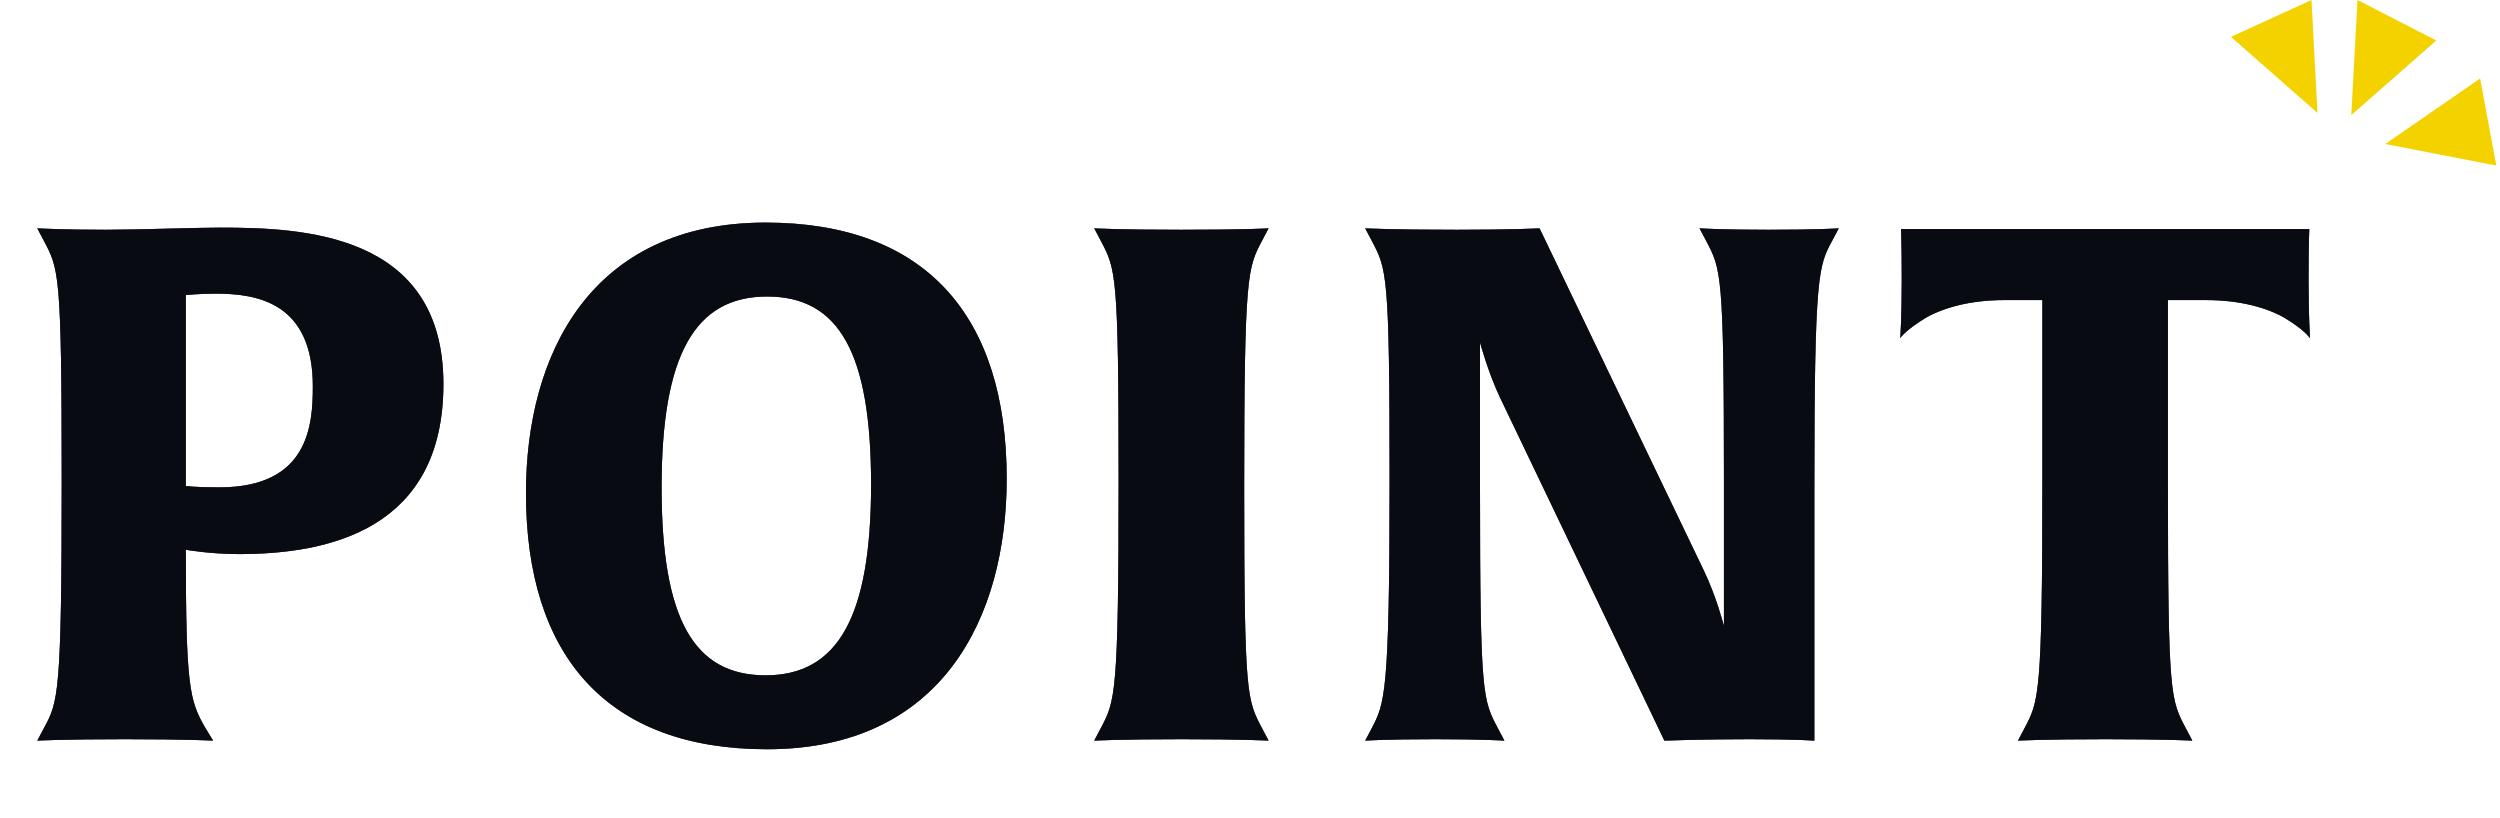 <svg width="223" height="73" viewBox="0 0 223 73" fill="none" xmlns="http://www.w3.org/2000/svg">
<path d="M39.552 34.256C39.552 47.248 29.312 49.424 21.312 49.424C18.752 49.424 16.576 49.04 16.576 49.04C16.576 61.2 16.896 62.48 18.304 64.912L19.008 66.064C19.008 66.064 16.704 65.936 11.136 65.936C5.632 65.936 3.328 66.064 3.328 66.064L3.904 64.976C5.184 62.608 5.504 62.096 5.504 42.896C5.504 24.272 5.248 24.016 3.904 21.456L3.328 20.368C3.328 20.368 5.632 20.496 9.408 20.496C12.224 20.496 17.472 20.304 19.584 20.304C26.944 20.304 39.552 20.752 39.552 34.256ZM27.904 34.448C27.904 27.024 22.976 26.192 19.264 26.192C17.728 26.192 16.576 26.32 16.576 26.32V43.344C16.576 43.344 17.152 43.472 19.584 43.472C27.584 43.472 27.904 37.84 27.904 34.448ZM89.797 42.704C89.797 55.056 84.037 66.832 68.421 66.832C54.15 66.832 46.917 58.512 46.917 43.984C46.917 31.632 52.678 19.856 68.293 19.856C82.566 19.856 89.797 28.176 89.797 42.704ZM77.701 43.216C77.701 31.44 74.822 26.448 68.421 26.448C61.958 26.448 59.014 31.696 59.014 43.472C59.014 55.248 61.894 60.24 68.293 60.24C74.757 60.24 77.701 54.992 77.701 43.216ZM113.157 66.064C113.157 66.064 110.853 65.936 105.413 65.936C99.974 65.936 97.606 66.064 97.606 66.064L98.181 64.976C99.462 62.544 99.781 62.096 99.781 42.896C99.781 24.272 99.525 24.016 98.181 21.456L97.606 20.368C97.606 20.368 99.781 20.496 105.349 20.496C111.173 20.496 113.157 20.368 113.157 20.368L112.581 21.456C111.301 23.888 110.981 24.336 110.981 43.536C110.981 62.16 111.237 62.416 112.581 64.976L113.157 66.064ZM164.016 20.368L163.44 21.456C162.224 23.696 161.84 24.336 161.84 43.536V66.064C161.84 66.064 160.048 65.936 156.08 65.936C151.792 65.936 148.464 66.064 148.464 66.064L133.808 35.472C132.72 33.168 132.08 30.736 132.016 30.544V43.536C132.016 62.16 132.272 62.416 133.616 64.976L134.192 66.064C134.192 66.064 132.272 65.936 128.048 65.936C123.568 65.936 121.776 66.064 121.776 66.064L122.352 64.976C123.504 62.736 123.952 62.096 123.952 42.896C123.952 24.272 123.696 24.016 122.352 21.456L121.776 20.368C121.776 20.368 124.144 20.496 129.968 20.496C134.832 20.496 137.328 20.368 137.328 20.368L151.984 50.896C153.136 53.328 153.648 55.44 153.776 55.824V42.896C153.776 24.272 153.52 24.016 152.176 21.456L151.6 20.368C151.6 20.368 153.52 20.496 157.744 20.496C162.224 20.496 164.016 20.368 164.016 20.368ZM205.923 24.976C205.923 28.304 206.051 30.032 206.051 30.16C205.987 30.096 205.603 29.456 203.811 28.368C202.275 27.472 199.843 26.768 196.835 26.768H193.379V43.536C193.379 62.16 193.635 62.416 194.979 64.976L195.555 66.064C195.555 66.064 193.251 65.936 187.811 65.936C182.371 65.936 180.003 66.064 180.003 66.064L180.579 64.976C181.859 62.544 182.179 62.096 182.179 42.896V26.768H178.723C175.715 26.768 173.283 27.472 171.747 28.368C170.083 29.392 169.571 30.032 169.507 30.16C169.507 30.096 169.635 28.304 169.635 24.976C169.635 21.84 169.571 20.432 169.571 20.432H205.987C205.987 20.432 205.923 21.84 205.923 24.976Z" fill="#212843"/>
<path d="M39.552 34.256C39.552 47.248 29.312 49.424 21.312 49.424C18.752 49.424 16.576 49.04 16.576 49.04C16.576 61.2 16.896 62.48 18.304 64.912L19.008 66.064C19.008 66.064 16.704 65.936 11.136 65.936C5.632 65.936 3.328 66.064 3.328 66.064L3.904 64.976C5.184 62.608 5.504 62.096 5.504 42.896C5.504 24.272 5.248 24.016 3.904 21.456L3.328 20.368C3.328 20.368 5.632 20.496 9.408 20.496C12.224 20.496 17.472 20.304 19.584 20.304C26.944 20.304 39.552 20.752 39.552 34.256ZM27.904 34.448C27.904 27.024 22.976 26.192 19.264 26.192C17.728 26.192 16.576 26.32 16.576 26.32V43.344C16.576 43.344 17.152 43.472 19.584 43.472C27.584 43.472 27.904 37.84 27.904 34.448ZM89.797 42.704C89.797 55.056 84.037 66.832 68.421 66.832C54.15 66.832 46.917 58.512 46.917 43.984C46.917 31.632 52.678 19.856 68.293 19.856C82.566 19.856 89.797 28.176 89.797 42.704ZM77.701 43.216C77.701 31.44 74.822 26.448 68.421 26.448C61.958 26.448 59.014 31.696 59.014 43.472C59.014 55.248 61.894 60.24 68.293 60.24C74.757 60.24 77.701 54.992 77.701 43.216ZM113.157 66.064C113.157 66.064 110.853 65.936 105.413 65.936C99.974 65.936 97.606 66.064 97.606 66.064L98.181 64.976C99.462 62.544 99.781 62.096 99.781 42.896C99.781 24.272 99.525 24.016 98.181 21.456L97.606 20.368C97.606 20.368 99.781 20.496 105.349 20.496C111.173 20.496 113.157 20.368 113.157 20.368L112.581 21.456C111.301 23.888 110.981 24.336 110.981 43.536C110.981 62.16 111.237 62.416 112.581 64.976L113.157 66.064ZM164.016 20.368L163.44 21.456C162.224 23.696 161.84 24.336 161.84 43.536V66.064C161.84 66.064 160.048 65.936 156.08 65.936C151.792 65.936 148.464 66.064 148.464 66.064L133.808 35.472C132.72 33.168 132.08 30.736 132.016 30.544V43.536C132.016 62.16 132.272 62.416 133.616 64.976L134.192 66.064C134.192 66.064 132.272 65.936 128.048 65.936C123.568 65.936 121.776 66.064 121.776 66.064L122.352 64.976C123.504 62.736 123.952 62.096 123.952 42.896C123.952 24.272 123.696 24.016 122.352 21.456L121.776 20.368C121.776 20.368 124.144 20.496 129.968 20.496C134.832 20.496 137.328 20.368 137.328 20.368L151.984 50.896C153.136 53.328 153.648 55.44 153.776 55.824V42.896C153.776 24.272 153.52 24.016 152.176 21.456L151.6 20.368C151.6 20.368 153.52 20.496 157.744 20.496C162.224 20.496 164.016 20.368 164.016 20.368ZM205.923 24.976C205.923 28.304 206.051 30.032 206.051 30.16C205.987 30.096 205.603 29.456 203.811 28.368C202.275 27.472 199.843 26.768 196.835 26.768H193.379V43.536C193.379 62.16 193.635 62.416 194.979 64.976L195.555 66.064C195.555 66.064 193.251 65.936 187.811 65.936C182.371 65.936 180.003 66.064 180.003 66.064L180.579 64.976C181.859 62.544 182.179 62.096 182.179 42.896V26.768H178.723C175.715 26.768 173.283 27.472 171.747 28.368C170.083 29.392 169.571 30.032 169.507 30.16C169.507 30.096 169.635 28.304 169.635 24.976C169.635 21.84 169.571 20.432 169.571 20.432H205.987C205.987 20.432 205.923 21.84 205.923 24.976Z" fill="black" fill-opacity="0.2"/>
<path d="M39.552 34.256C39.552 47.248 29.312 49.424 21.312 49.424C18.752 49.424 16.576 49.04 16.576 49.04C16.576 61.2 16.896 62.48 18.304 64.912L19.008 66.064C19.008 66.064 16.704 65.936 11.136 65.936C5.632 65.936 3.328 66.064 3.328 66.064L3.904 64.976C5.184 62.608 5.504 62.096 5.504 42.896C5.504 24.272 5.248 24.016 3.904 21.456L3.328 20.368C3.328 20.368 5.632 20.496 9.408 20.496C12.224 20.496 17.472 20.304 19.584 20.304C26.944 20.304 39.552 20.752 39.552 34.256ZM27.904 34.448C27.904 27.024 22.976 26.192 19.264 26.192C17.728 26.192 16.576 26.32 16.576 26.32V43.344C16.576 43.344 17.152 43.472 19.584 43.472C27.584 43.472 27.904 37.84 27.904 34.448ZM89.797 42.704C89.797 55.056 84.037 66.832 68.421 66.832C54.15 66.832 46.917 58.512 46.917 43.984C46.917 31.632 52.678 19.856 68.293 19.856C82.566 19.856 89.797 28.176 89.797 42.704ZM77.701 43.216C77.701 31.44 74.822 26.448 68.421 26.448C61.958 26.448 59.014 31.696 59.014 43.472C59.014 55.248 61.894 60.24 68.293 60.24C74.757 60.24 77.701 54.992 77.701 43.216ZM113.157 66.064C113.157 66.064 110.853 65.936 105.413 65.936C99.974 65.936 97.606 66.064 97.606 66.064L98.181 64.976C99.462 62.544 99.781 62.096 99.781 42.896C99.781 24.272 99.525 24.016 98.181 21.456L97.606 20.368C97.606 20.368 99.781 20.496 105.349 20.496C111.173 20.496 113.157 20.368 113.157 20.368L112.581 21.456C111.301 23.888 110.981 24.336 110.981 43.536C110.981 62.16 111.237 62.416 112.581 64.976L113.157 66.064ZM164.016 20.368L163.44 21.456C162.224 23.696 161.84 24.336 161.84 43.536V66.064C161.84 66.064 160.048 65.936 156.08 65.936C151.792 65.936 148.464 66.064 148.464 66.064L133.808 35.472C132.72 33.168 132.08 30.736 132.016 30.544V43.536C132.016 62.16 132.272 62.416 133.616 64.976L134.192 66.064C134.192 66.064 132.272 65.936 128.048 65.936C123.568 65.936 121.776 66.064 121.776 66.064L122.352 64.976C123.504 62.736 123.952 62.096 123.952 42.896C123.952 24.272 123.696 24.016 122.352 21.456L121.776 20.368C121.776 20.368 124.144 20.496 129.968 20.496C134.832 20.496 137.328 20.368 137.328 20.368L151.984 50.896C153.136 53.328 153.648 55.44 153.776 55.824V42.896C153.776 24.272 153.52 24.016 152.176 21.456L151.6 20.368C151.6 20.368 153.52 20.496 157.744 20.496C162.224 20.496 164.016 20.368 164.016 20.368ZM205.923 24.976C205.923 28.304 206.051 30.032 206.051 30.16C205.987 30.096 205.603 29.456 203.811 28.368C202.275 27.472 199.843 26.768 196.835 26.768H193.379V43.536C193.379 62.16 193.635 62.416 194.979 64.976L195.555 66.064C195.555 66.064 193.251 65.936 187.811 65.936C182.371 65.936 180.003 66.064 180.003 66.064L180.579 64.976C181.859 62.544 182.179 62.096 182.179 42.896V26.768H178.723C175.715 26.768 173.283 27.472 171.747 28.368C170.083 29.392 169.571 30.032 169.507 30.16C169.507 30.096 169.635 28.304 169.635 24.976C169.635 21.84 169.571 20.432 169.571 20.432H205.987C205.987 20.432 205.923 21.84 205.923 24.976Z" fill="black" fill-opacity="0.2"/>
<path d="M39.552 34.256C39.552 47.248 29.312 49.424 21.312 49.424C18.752 49.424 16.576 49.04 16.576 49.04C16.576 61.2 16.896 62.48 18.304 64.912L19.008 66.064C19.008 66.064 16.704 65.936 11.136 65.936C5.632 65.936 3.328 66.064 3.328 66.064L3.904 64.976C5.184 62.608 5.504 62.096 5.504 42.896C5.504 24.272 5.248 24.016 3.904 21.456L3.328 20.368C3.328 20.368 5.632 20.496 9.408 20.496C12.224 20.496 17.472 20.304 19.584 20.304C26.944 20.304 39.552 20.752 39.552 34.256ZM27.904 34.448C27.904 27.024 22.976 26.192 19.264 26.192C17.728 26.192 16.576 26.32 16.576 26.32V43.344C16.576 43.344 17.152 43.472 19.584 43.472C27.584 43.472 27.904 37.84 27.904 34.448ZM89.797 42.704C89.797 55.056 84.037 66.832 68.421 66.832C54.15 66.832 46.917 58.512 46.917 43.984C46.917 31.632 52.678 19.856 68.293 19.856C82.566 19.856 89.797 28.176 89.797 42.704ZM77.701 43.216C77.701 31.44 74.822 26.448 68.421 26.448C61.958 26.448 59.014 31.696 59.014 43.472C59.014 55.248 61.894 60.24 68.293 60.24C74.757 60.24 77.701 54.992 77.701 43.216ZM113.157 66.064C113.157 66.064 110.853 65.936 105.413 65.936C99.974 65.936 97.606 66.064 97.606 66.064L98.181 64.976C99.462 62.544 99.781 62.096 99.781 42.896C99.781 24.272 99.525 24.016 98.181 21.456L97.606 20.368C97.606 20.368 99.781 20.496 105.349 20.496C111.173 20.496 113.157 20.368 113.157 20.368L112.581 21.456C111.301 23.888 110.981 24.336 110.981 43.536C110.981 62.16 111.237 62.416 112.581 64.976L113.157 66.064ZM164.016 20.368L163.44 21.456C162.224 23.696 161.84 24.336 161.84 43.536V66.064C161.84 66.064 160.048 65.936 156.08 65.936C151.792 65.936 148.464 66.064 148.464 66.064L133.808 35.472C132.72 33.168 132.08 30.736 132.016 30.544V43.536C132.016 62.16 132.272 62.416 133.616 64.976L134.192 66.064C134.192 66.064 132.272 65.936 128.048 65.936C123.568 65.936 121.776 66.064 121.776 66.064L122.352 64.976C123.504 62.736 123.952 62.096 123.952 42.896C123.952 24.272 123.696 24.016 122.352 21.456L121.776 20.368C121.776 20.368 124.144 20.496 129.968 20.496C134.832 20.496 137.328 20.368 137.328 20.368L151.984 50.896C153.136 53.328 153.648 55.44 153.776 55.824V42.896C153.776 24.272 153.52 24.016 152.176 21.456L151.6 20.368C151.6 20.368 153.52 20.496 157.744 20.496C162.224 20.496 164.016 20.368 164.016 20.368ZM205.923 24.976C205.923 28.304 206.051 30.032 206.051 30.16C205.987 30.096 205.603 29.456 203.811 28.368C202.275 27.472 199.843 26.768 196.835 26.768H193.379V43.536C193.379 62.16 193.635 62.416 194.979 64.976L195.555 66.064C195.555 66.064 193.251 65.936 187.811 65.936C182.371 65.936 180.003 66.064 180.003 66.064L180.579 64.976C181.859 62.544 182.179 62.096 182.179 42.896V26.768H178.723C175.715 26.768 173.283 27.472 171.747 28.368C170.083 29.392 169.571 30.032 169.507 30.16C169.507 30.096 169.635 28.304 169.635 24.976C169.635 21.84 169.571 20.432 169.571 20.432H205.987C205.987 20.432 205.923 21.84 205.923 24.976Z" fill="black" fill-opacity="0.2"/>
<path d="M39.552 34.256C39.552 47.248 29.312 49.424 21.312 49.424C18.752 49.424 16.576 49.04 16.576 49.04C16.576 61.2 16.896 62.48 18.304 64.912L19.008 66.064C19.008 66.064 16.704 65.936 11.136 65.936C5.632 65.936 3.328 66.064 3.328 66.064L3.904 64.976C5.184 62.608 5.504 62.096 5.504 42.896C5.504 24.272 5.248 24.016 3.904 21.456L3.328 20.368C3.328 20.368 5.632 20.496 9.408 20.496C12.224 20.496 17.472 20.304 19.584 20.304C26.944 20.304 39.552 20.752 39.552 34.256ZM27.904 34.448C27.904 27.024 22.976 26.192 19.264 26.192C17.728 26.192 16.576 26.32 16.576 26.32V43.344C16.576 43.344 17.152 43.472 19.584 43.472C27.584 43.472 27.904 37.84 27.904 34.448ZM89.797 42.704C89.797 55.056 84.037 66.832 68.421 66.832C54.15 66.832 46.917 58.512 46.917 43.984C46.917 31.632 52.678 19.856 68.293 19.856C82.566 19.856 89.797 28.176 89.797 42.704ZM77.701 43.216C77.701 31.44 74.822 26.448 68.421 26.448C61.958 26.448 59.014 31.696 59.014 43.472C59.014 55.248 61.894 60.24 68.293 60.24C74.757 60.24 77.701 54.992 77.701 43.216ZM113.157 66.064C113.157 66.064 110.853 65.936 105.413 65.936C99.974 65.936 97.606 66.064 97.606 66.064L98.181 64.976C99.462 62.544 99.781 62.096 99.781 42.896C99.781 24.272 99.525 24.016 98.181 21.456L97.606 20.368C97.606 20.368 99.781 20.496 105.349 20.496C111.173 20.496 113.157 20.368 113.157 20.368L112.581 21.456C111.301 23.888 110.981 24.336 110.981 43.536C110.981 62.16 111.237 62.416 112.581 64.976L113.157 66.064ZM164.016 20.368L163.44 21.456C162.224 23.696 161.84 24.336 161.84 43.536V66.064C161.84 66.064 160.048 65.936 156.08 65.936C151.792 65.936 148.464 66.064 148.464 66.064L133.808 35.472C132.72 33.168 132.08 30.736 132.016 30.544V43.536C132.016 62.16 132.272 62.416 133.616 64.976L134.192 66.064C134.192 66.064 132.272 65.936 128.048 65.936C123.568 65.936 121.776 66.064 121.776 66.064L122.352 64.976C123.504 62.736 123.952 62.096 123.952 42.896C123.952 24.272 123.696 24.016 122.352 21.456L121.776 20.368C121.776 20.368 124.144 20.496 129.968 20.496C134.832 20.496 137.328 20.368 137.328 20.368L151.984 50.896C153.136 53.328 153.648 55.44 153.776 55.824V42.896C153.776 24.272 153.52 24.016 152.176 21.456L151.6 20.368C151.6 20.368 153.52 20.496 157.744 20.496C162.224 20.496 164.016 20.368 164.016 20.368ZM205.923 24.976C205.923 28.304 206.051 30.032 206.051 30.16C205.987 30.096 205.603 29.456 203.811 28.368C202.275 27.472 199.843 26.768 196.835 26.768H193.379V43.536C193.379 62.16 193.635 62.416 194.979 64.976L195.555 66.064C195.555 66.064 193.251 65.936 187.811 65.936C182.371 65.936 180.003 66.064 180.003 66.064L180.579 64.976C181.859 62.544 182.179 62.096 182.179 42.896V26.768H178.723C175.715 26.768 173.283 27.472 171.747 28.368C170.083 29.392 169.571 30.032 169.507 30.16C169.507 30.096 169.635 28.304 169.635 24.976C169.635 21.84 169.571 20.432 169.571 20.432H205.987C205.987 20.432 205.923 21.84 205.923 24.976Z" fill="black" fill-opacity="0.2"/>
<path d="M39.552 34.256C39.552 47.248 29.312 49.424 21.312 49.424C18.752 49.424 16.576 49.04 16.576 49.04C16.576 61.2 16.896 62.48 18.304 64.912L19.008 66.064C19.008 66.064 16.704 65.936 11.136 65.936C5.632 65.936 3.328 66.064 3.328 66.064L3.904 64.976C5.184 62.608 5.504 62.096 5.504 42.896C5.504 24.272 5.248 24.016 3.904 21.456L3.328 20.368C3.328 20.368 5.632 20.496 9.408 20.496C12.224 20.496 17.472 20.304 19.584 20.304C26.944 20.304 39.552 20.752 39.552 34.256ZM27.904 34.448C27.904 27.024 22.976 26.192 19.264 26.192C17.728 26.192 16.576 26.32 16.576 26.32V43.344C16.576 43.344 17.152 43.472 19.584 43.472C27.584 43.472 27.904 37.84 27.904 34.448ZM89.797 42.704C89.797 55.056 84.037 66.832 68.421 66.832C54.15 66.832 46.917 58.512 46.917 43.984C46.917 31.632 52.678 19.856 68.293 19.856C82.566 19.856 89.797 28.176 89.797 42.704ZM77.701 43.216C77.701 31.44 74.822 26.448 68.421 26.448C61.958 26.448 59.014 31.696 59.014 43.472C59.014 55.248 61.894 60.24 68.293 60.24C74.757 60.24 77.701 54.992 77.701 43.216ZM113.157 66.064C113.157 66.064 110.853 65.936 105.413 65.936C99.974 65.936 97.606 66.064 97.606 66.064L98.181 64.976C99.462 62.544 99.781 62.096 99.781 42.896C99.781 24.272 99.525 24.016 98.181 21.456L97.606 20.368C97.606 20.368 99.781 20.496 105.349 20.496C111.173 20.496 113.157 20.368 113.157 20.368L112.581 21.456C111.301 23.888 110.981 24.336 110.981 43.536C110.981 62.16 111.237 62.416 112.581 64.976L113.157 66.064ZM164.016 20.368L163.44 21.456C162.224 23.696 161.84 24.336 161.84 43.536V66.064C161.84 66.064 160.048 65.936 156.08 65.936C151.792 65.936 148.464 66.064 148.464 66.064L133.808 35.472C132.72 33.168 132.08 30.736 132.016 30.544V43.536C132.016 62.16 132.272 62.416 133.616 64.976L134.192 66.064C134.192 66.064 132.272 65.936 128.048 65.936C123.568 65.936 121.776 66.064 121.776 66.064L122.352 64.976C123.504 62.736 123.952 62.096 123.952 42.896C123.952 24.272 123.696 24.016 122.352 21.456L121.776 20.368C121.776 20.368 124.144 20.496 129.968 20.496C134.832 20.496 137.328 20.368 137.328 20.368L151.984 50.896C153.136 53.328 153.648 55.44 153.776 55.824V42.896C153.776 24.272 153.52 24.016 152.176 21.456L151.6 20.368C151.6 20.368 153.52 20.496 157.744 20.496C162.224 20.496 164.016 20.368 164.016 20.368ZM205.923 24.976C205.923 28.304 206.051 30.032 206.051 30.16C205.987 30.096 205.603 29.456 203.811 28.368C202.275 27.472 199.843 26.768 196.835 26.768H193.379V43.536C193.379 62.16 193.635 62.416 194.979 64.976L195.555 66.064C195.555 66.064 193.251 65.936 187.811 65.936C182.371 65.936 180.003 66.064 180.003 66.064L180.579 64.976C181.859 62.544 182.179 62.096 182.179 42.896V26.768H178.723C175.715 26.768 173.283 27.472 171.747 28.368C170.083 29.392 169.571 30.032 169.507 30.16C169.507 30.096 169.635 28.304 169.635 24.976C169.635 21.84 169.571 20.432 169.571 20.432H205.987C205.987 20.432 205.923 21.84 205.923 24.976Z" fill="black" fill-opacity="0.2"/>
<path d="M39.552 34.256C39.552 47.248 29.312 49.424 21.312 49.424C18.752 49.424 16.576 49.04 16.576 49.04C16.576 61.2 16.896 62.48 18.304 64.912L19.008 66.064C19.008 66.064 16.704 65.936 11.136 65.936C5.632 65.936 3.328 66.064 3.328 66.064L3.904 64.976C5.184 62.608 5.504 62.096 5.504 42.896C5.504 24.272 5.248 24.016 3.904 21.456L3.328 20.368C3.328 20.368 5.632 20.496 9.408 20.496C12.224 20.496 17.472 20.304 19.584 20.304C26.944 20.304 39.552 20.752 39.552 34.256ZM27.904 34.448C27.904 27.024 22.976 26.192 19.264 26.192C17.728 26.192 16.576 26.32 16.576 26.32V43.344C16.576 43.344 17.152 43.472 19.584 43.472C27.584 43.472 27.904 37.84 27.904 34.448ZM89.797 42.704C89.797 55.056 84.037 66.832 68.421 66.832C54.15 66.832 46.917 58.512 46.917 43.984C46.917 31.632 52.678 19.856 68.293 19.856C82.566 19.856 89.797 28.176 89.797 42.704ZM77.701 43.216C77.701 31.44 74.822 26.448 68.421 26.448C61.958 26.448 59.014 31.696 59.014 43.472C59.014 55.248 61.894 60.24 68.293 60.24C74.757 60.24 77.701 54.992 77.701 43.216ZM113.157 66.064C113.157 66.064 110.853 65.936 105.413 65.936C99.974 65.936 97.606 66.064 97.606 66.064L98.181 64.976C99.462 62.544 99.781 62.096 99.781 42.896C99.781 24.272 99.525 24.016 98.181 21.456L97.606 20.368C97.606 20.368 99.781 20.496 105.349 20.496C111.173 20.496 113.157 20.368 113.157 20.368L112.581 21.456C111.301 23.888 110.981 24.336 110.981 43.536C110.981 62.16 111.237 62.416 112.581 64.976L113.157 66.064ZM164.016 20.368L163.44 21.456C162.224 23.696 161.84 24.336 161.84 43.536V66.064C161.84 66.064 160.048 65.936 156.08 65.936C151.792 65.936 148.464 66.064 148.464 66.064L133.808 35.472C132.72 33.168 132.08 30.736 132.016 30.544V43.536C132.016 62.16 132.272 62.416 133.616 64.976L134.192 66.064C134.192 66.064 132.272 65.936 128.048 65.936C123.568 65.936 121.776 66.064 121.776 66.064L122.352 64.976C123.504 62.736 123.952 62.096 123.952 42.896C123.952 24.272 123.696 24.016 122.352 21.456L121.776 20.368C121.776 20.368 124.144 20.496 129.968 20.496C134.832 20.496 137.328 20.368 137.328 20.368L151.984 50.896C153.136 53.328 153.648 55.44 153.776 55.824V42.896C153.776 24.272 153.52 24.016 152.176 21.456L151.6 20.368C151.6 20.368 153.52 20.496 157.744 20.496C162.224 20.496 164.016 20.368 164.016 20.368ZM205.923 24.976C205.923 28.304 206.051 30.032 206.051 30.16C205.987 30.096 205.603 29.456 203.811 28.368C202.275 27.472 199.843 26.768 196.835 26.768H193.379V43.536C193.379 62.16 193.635 62.416 194.979 64.976L195.555 66.064C195.555 66.064 193.251 65.936 187.811 65.936C182.371 65.936 180.003 66.064 180.003 66.064L180.579 64.976C181.859 62.544 182.179 62.096 182.179 42.896V26.768H178.723C175.715 26.768 173.283 27.472 171.747 28.368C170.083 29.392 169.571 30.032 169.507 30.16C169.507 30.096 169.635 28.304 169.635 24.976C169.635 21.84 169.571 20.432 169.571 20.432H205.987C205.987 20.432 205.923 21.84 205.923 24.976Z" fill="black" fill-opacity="0.2"/>
<path d="M209.734 10.265L210.29 0L217.318 3.613L209.734 10.265Z" fill="#F4D200"/>
<path d="M212.769 12.845L221.225 7L222.672 14.769L212.769 12.845Z" fill="#F4D200"/>
<path d="M206.721 10.074L199 3.287L206.186 8.26202e-05L206.721 10.074Z" fill="#F4D200"/>
</svg>

